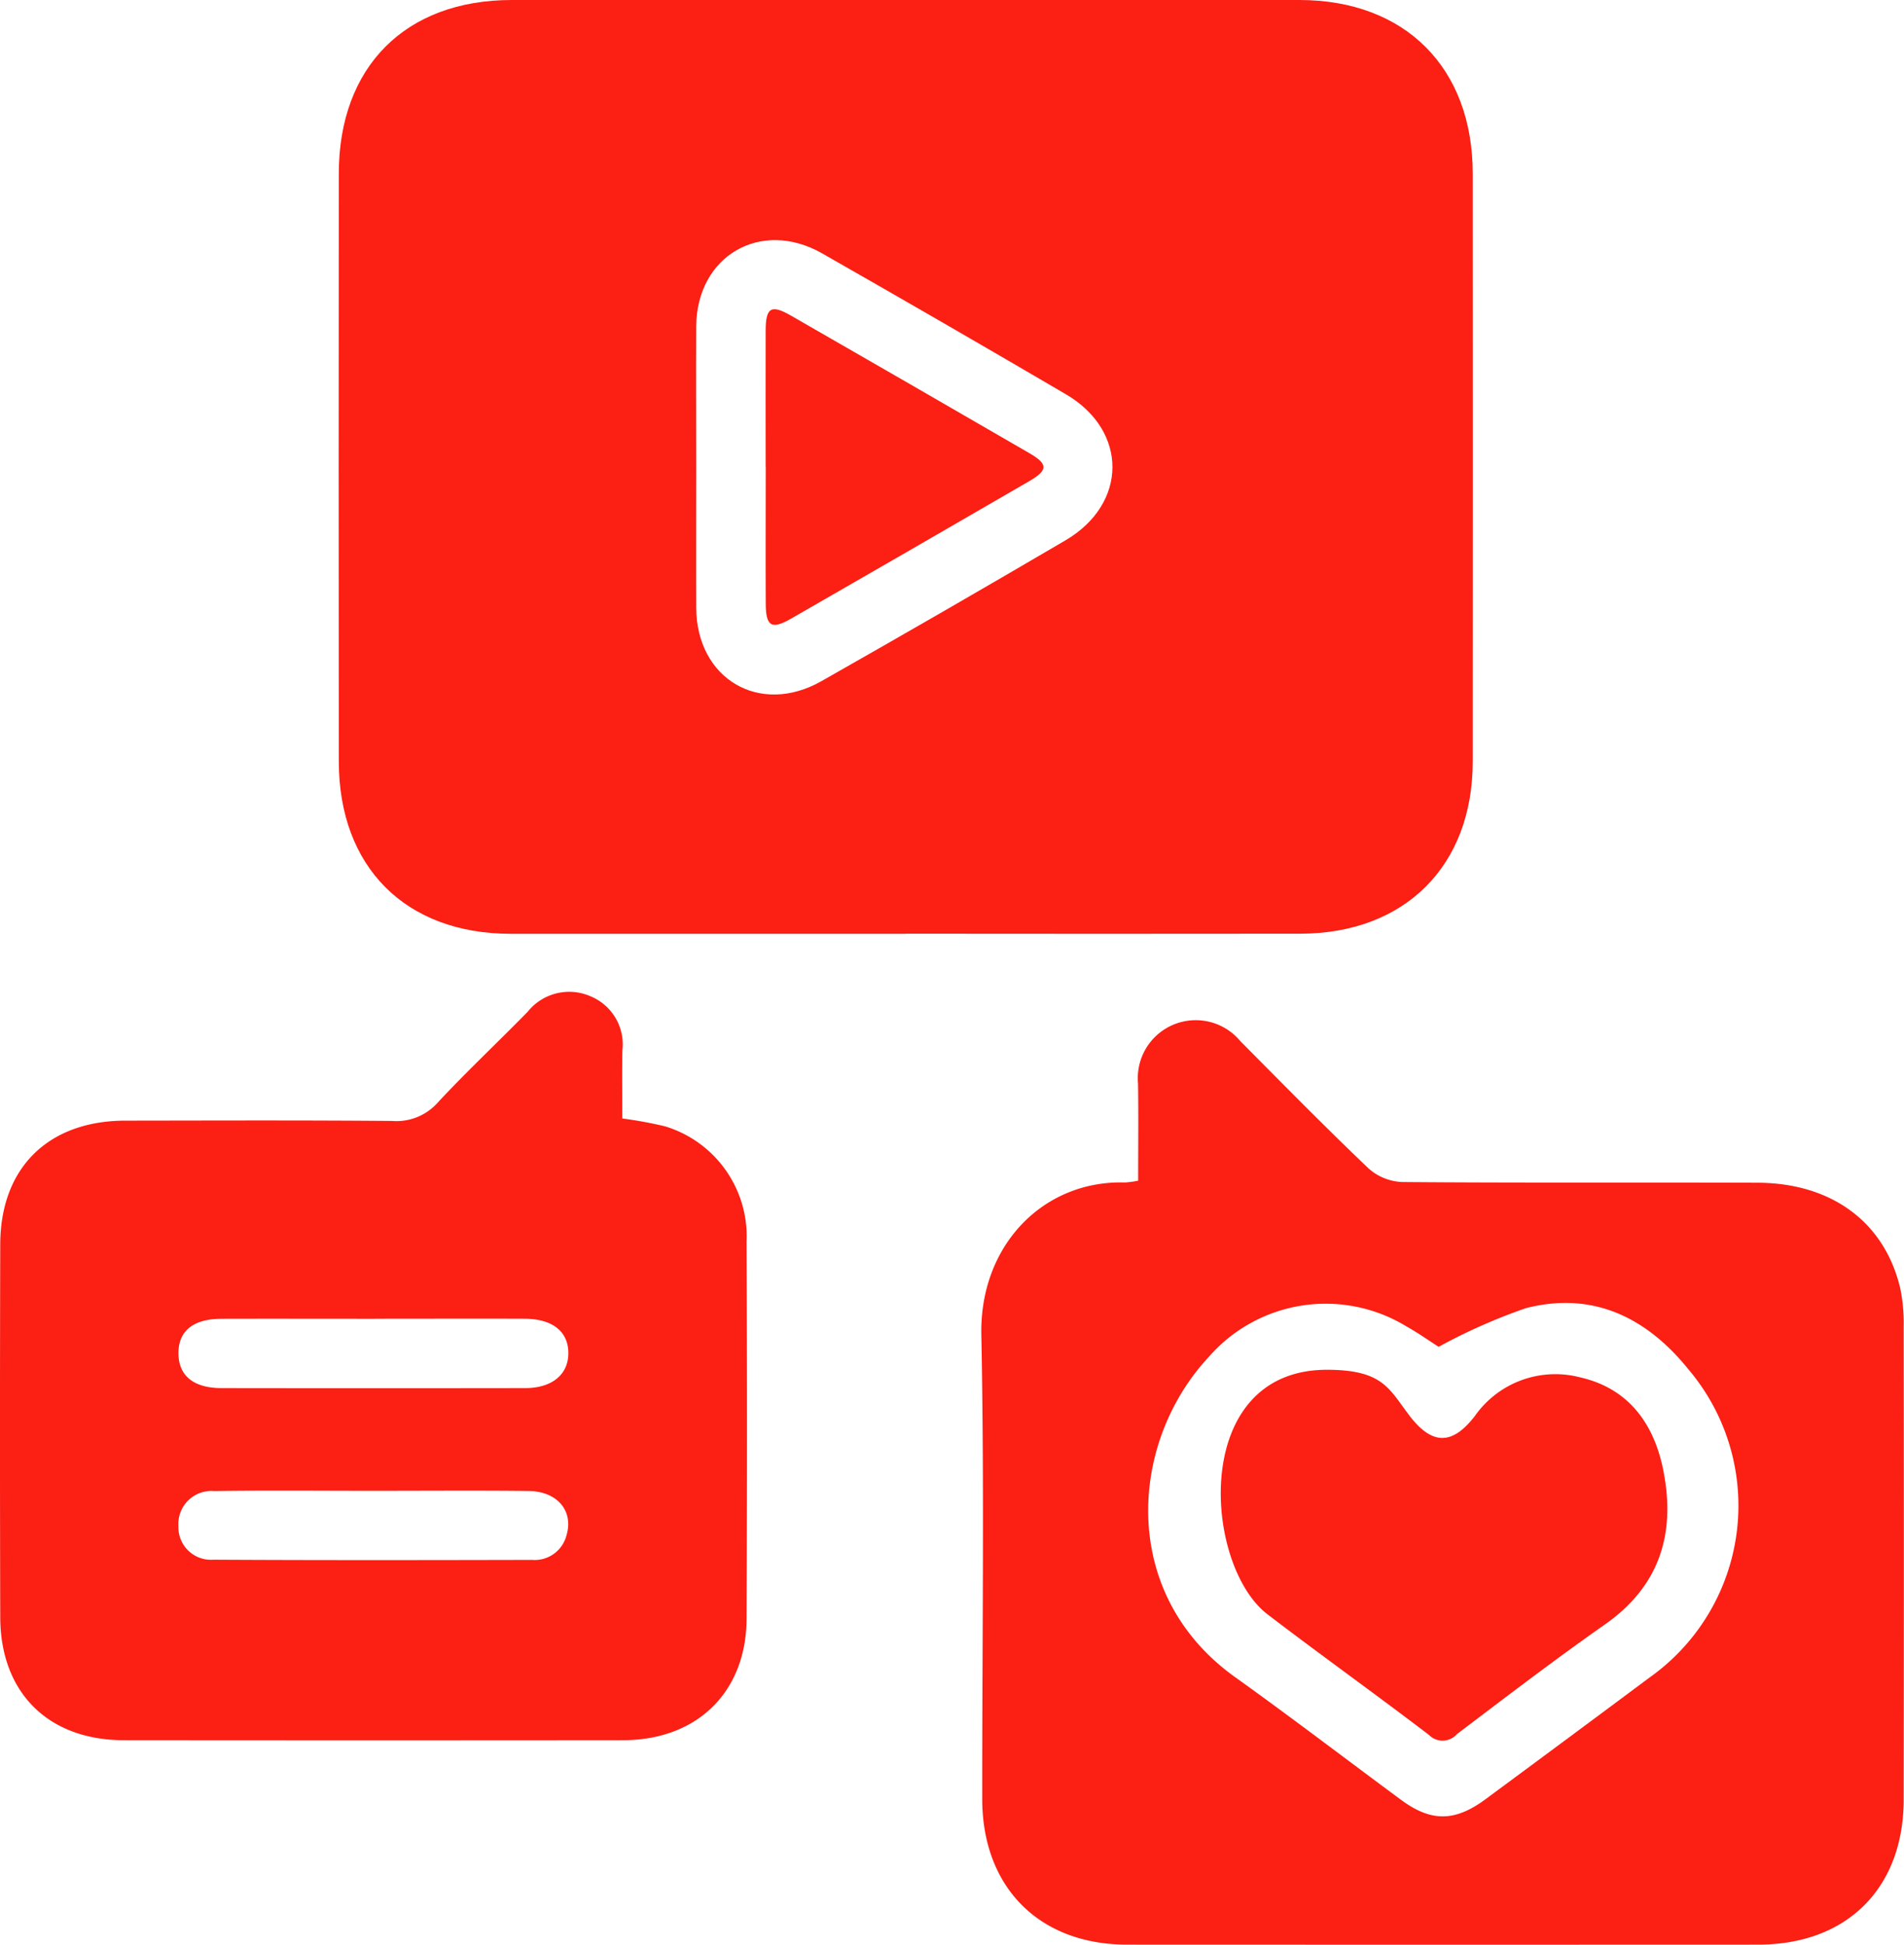 <svg xmlns="http://www.w3.org/2000/svg" xmlns:xlink="http://www.w3.org/1999/xlink" width="108.423" height="110.747" viewBox="0 0 108.423 110.747"><defs><clipPath id="a"><rect width="108.423" height="110.747" fill="#fb1f14"/></clipPath></defs><g clip-path="url(#a)"><path d="M60.852,53.179q-11.242,0-22.483,0c-5.983-.007-9.774-3.8-9.78-9.816q-.016-16.74,0-33.479C28.593,3.8,32.384,0,38.439,0Q60.86,0,83.283,0c6.027,0,9.875,3.853,9.878,9.888q.008,16.738,0,33.478c0,5.946-3.866,9.8-9.824,9.807q-11.242.013-22.484,0M48.942,26.6c0,2.677-.016,5.353,0,8.03.03,4.041,3.617,6.154,7.126,4.163q6.976-3.958,13.894-8.017c3.563-2.088,3.577-6.246.03-8.324q-6.92-4.055-13.888-8.027c-3.481-1.982-7.129.146-7.162,4.146-.022,2.677,0,5.353,0,8.03" transform="translate(-9.296 0)" fill="#fb1f14"/><path d="M91.752,95.235c0-1.924.022-3.732-.007-5.539a3.3,3.3,0,0,1,5.833-2.4c2.409,2.424,4.8,4.864,7.276,7.224a3.065,3.065,0,0,0,1.909.79c6.753.057,13.506.019,20.26.041,4.22.014,7.23,2.244,8.123,6a9.661,9.661,0,0,1,.2,2.2q.019,13.466,0,26.933c-.01,5.049-3.236,8.252-8.274,8.255q-17.975.008-35.951,0c-5,0-8.244-3.263-8.248-8.289-.007-8.812.125-17.628-.051-26.437-.1-5.121,3.552-8.812,8.181-8.677a5.217,5.217,0,0,0,.742-.1m17.117,9.459c-.525-.335-1.165-.789-1.845-1.17a8.828,8.828,0,0,0-11.247,1.75c-4.542,4.874-5.131,13.485,1.5,18.23,3.18,2.278,6.291,4.652,9.436,6.978,1.726,1.277,3.072,1.273,4.835-.03q4.67-3.45,9.326-6.92a12,12,0,0,0,2.219-17.556c-2.376-2.949-5.442-4.463-9.251-3.484a32.512,32.512,0,0,0-4.968,2.2" transform="translate(-26.94 -27.996)" fill="#fb1f14"/><path d="M35.436,90.921a23.138,23.138,0,0,1,2.434.446,6.549,6.549,0,0,1,4.644,6.56q.046,10.745,0,21.489c-.022,4.187-2.832,6.908-7.044,6.911q-14.2.014-28.406,0c-4.307,0-7.038-2.7-7.05-7q-.029-10.62,0-21.242c.011-4.36,2.737-7.038,7.13-7.042,5.064-.006,10.128-.026,15.191.018a3.143,3.143,0,0,0,2.587-1.041c1.651-1.779,3.429-3.439,5.126-5.177a3.027,3.027,0,0,1,3.574-.884,2.963,2.963,0,0,1,1.821,3.078c-.026,1.271-.005,2.544-.005,3.88M21.363,102.327c-2.923,0-5.846-.008-8.769,0-1.6.007-2.439.7-2.432,1.971s.858,1.974,2.45,1.977q8.646.013,17.292,0c1.536,0,2.465-.778,2.461-2s-.907-1.945-2.48-1.951c-2.841-.011-5.681,0-8.522,0m-.153,9.8v0c-3,0-6.011-.03-9.015.013a1.885,1.885,0,0,0-2.036,2,1.854,1.854,0,0,0,1.99,1.91c6.05.034,12.1.024,18.153.011a1.867,1.867,0,0,0,1.955-1.393c.419-1.379-.506-2.513-2.156-2.532-2.963-.034-5.928-.009-8.891-.009" transform="translate(0 -27.224)" fill="#fb1f14"/><path d="M64.616,35.086c0-2.592-.009-5.183,0-7.774.007-1.318.31-1.5,1.449-.845q6.789,3.9,13.56,7.824c1.084.628,1.079.973,0,1.6q-6.771,3.928-13.558,7.827c-1.119.643-1.44.449-1.446-.86-.013-2.592,0-5.183,0-7.774" transform="translate(-21.016 -8.489)" fill="#fb1f14"/><path d="M113.769,118.221c1.3,1.694,2.436,1.688,3.723.026a5.6,5.6,0,0,1,6.019-2.2c2.76.634,4.2,2.668,4.718,5.308.705,3.565-.194,6.562-3.324,8.756-2.864,2.007-5.643,4.136-8.432,6.248a1.083,1.083,0,0,1-1.584.053c-3.041-2.323-6.158-4.548-9.2-6.874-3.664-2.8-4.415-13.928,3.383-13.928,3.221,0,3.542,1.111,4.7,2.609" transform="translate(-33.509 -37.603)" fill="#fb1f14"/></g></svg>